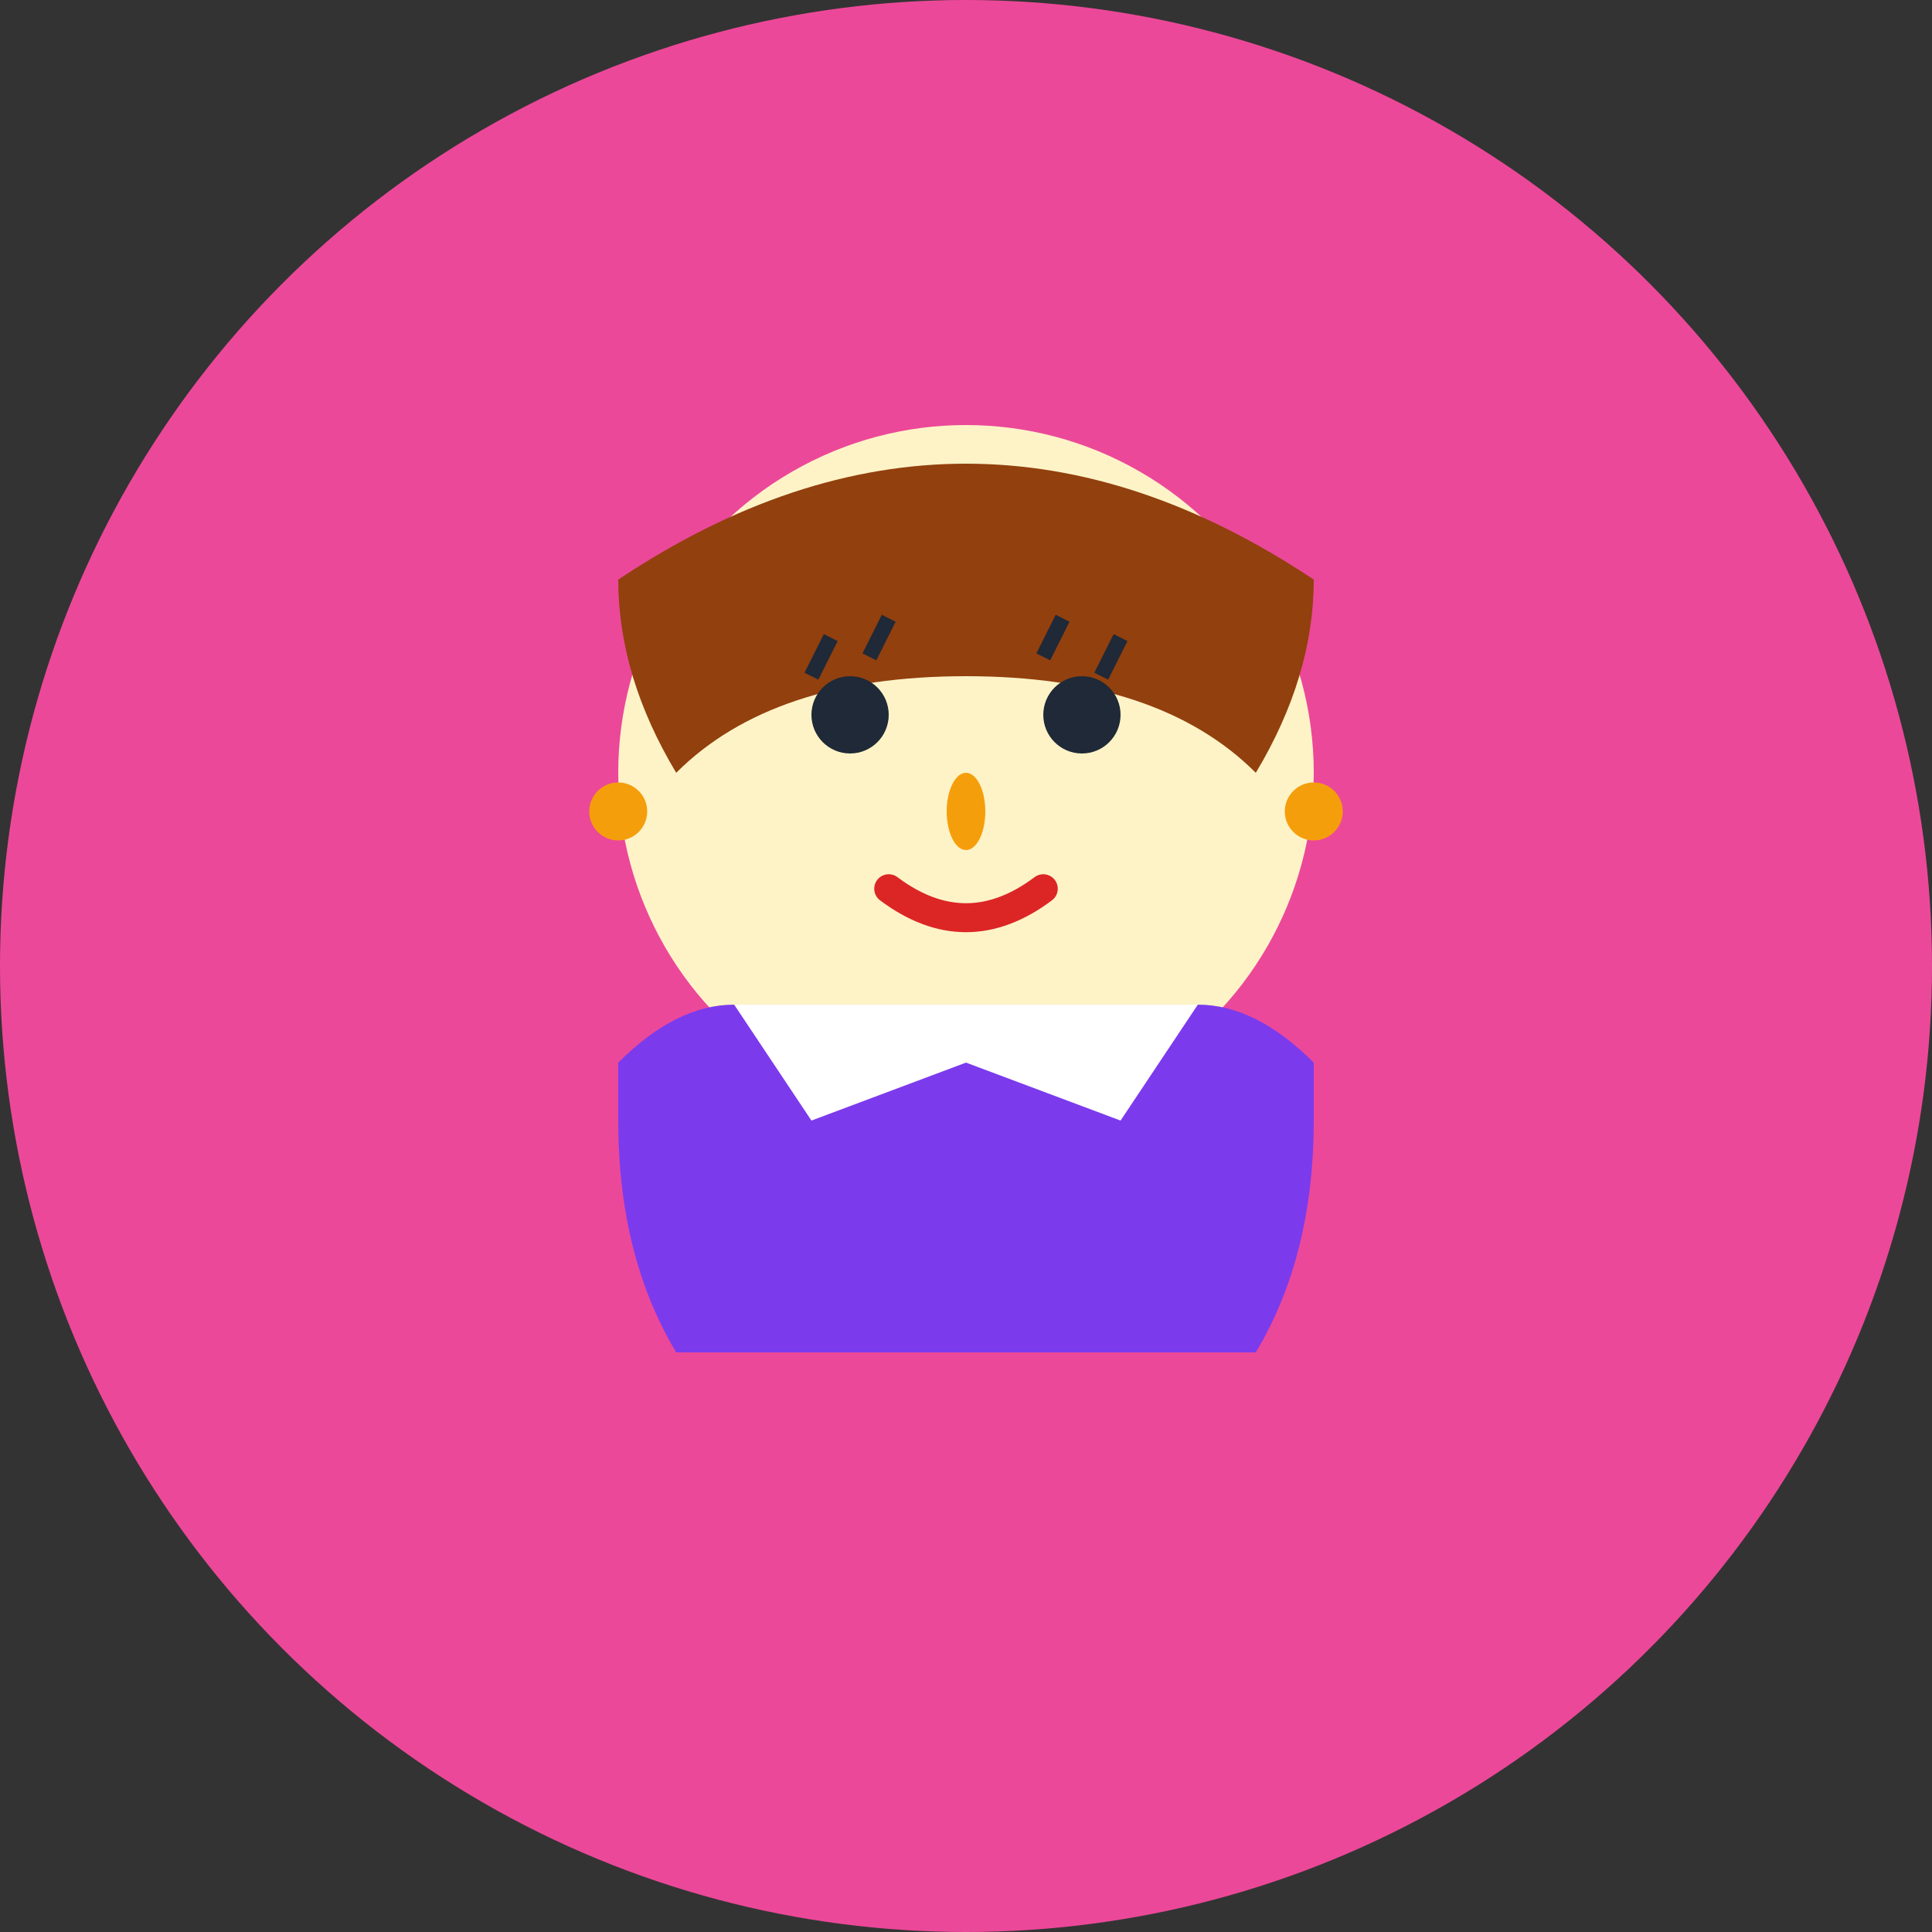 <svg width="100" height="100" viewBox="0 0 100 100" xmlns="http://www.w3.org/2000/svg">
  <rect x="0" y="0" width="100" height="100" fill="#333333" stroke="none"/>
  <!-- Background circle -->
  <circle cx="50" cy="50" r="50" fill="#EC4899"/>
  
  <!-- Face -->
  <circle cx="50" cy="40" r="18" fill="#FEF3C7"/>
  
  <!-- Hair -->
  <path d="M32 30 Q50 18 68 30 Q68 35 65 40 Q60 35 50 35 Q40 35 35 40 Q32 35 32 30" fill="#92400E"/>
  
  <!-- Eyes -->
  <circle cx="44" cy="37" r="2" fill="#1F2937"/>
  <circle cx="56" cy="37" r="2" fill="#1F2937"/>
  
  <!-- Eyelashes -->
  <path d="M42 35 L43 33 M45 34 L46 32 M54 34 L55 32 M57 35 L58 33" stroke="#1F2937" stroke-width="0.8"/>
  
  <!-- Nose -->
  <ellipse cx="50" cy="42" rx="1" ry="2" fill="#F59E0B"/>
  
  <!-- Mouth -->
  <path d="M46 46 Q50 49 54 46" stroke="#DC2626" stroke-width="1.5" fill="none" stroke-linecap="round"/>
  
  <!-- Body/Blouse -->
  <path d="M32 58 Q32 65 35 70 L65 70 Q68 65 68 58 L68 55 Q65 52 62 52 L38 52 Q35 52 32 55 Z" fill="#7C3AED"/>
  
  <!-- Collar -->
  <path d="M38 52 L42 58 L50 55 L58 58 L62 52" fill="#FFFFFF"/>
  
  <!-- Earrings -->
  <circle cx="32" cy="42" r="1.5" fill="#F59E0B"/>
  <circle cx="68" cy="42" r="1.5" fill="#F59E0B"/>
</svg>